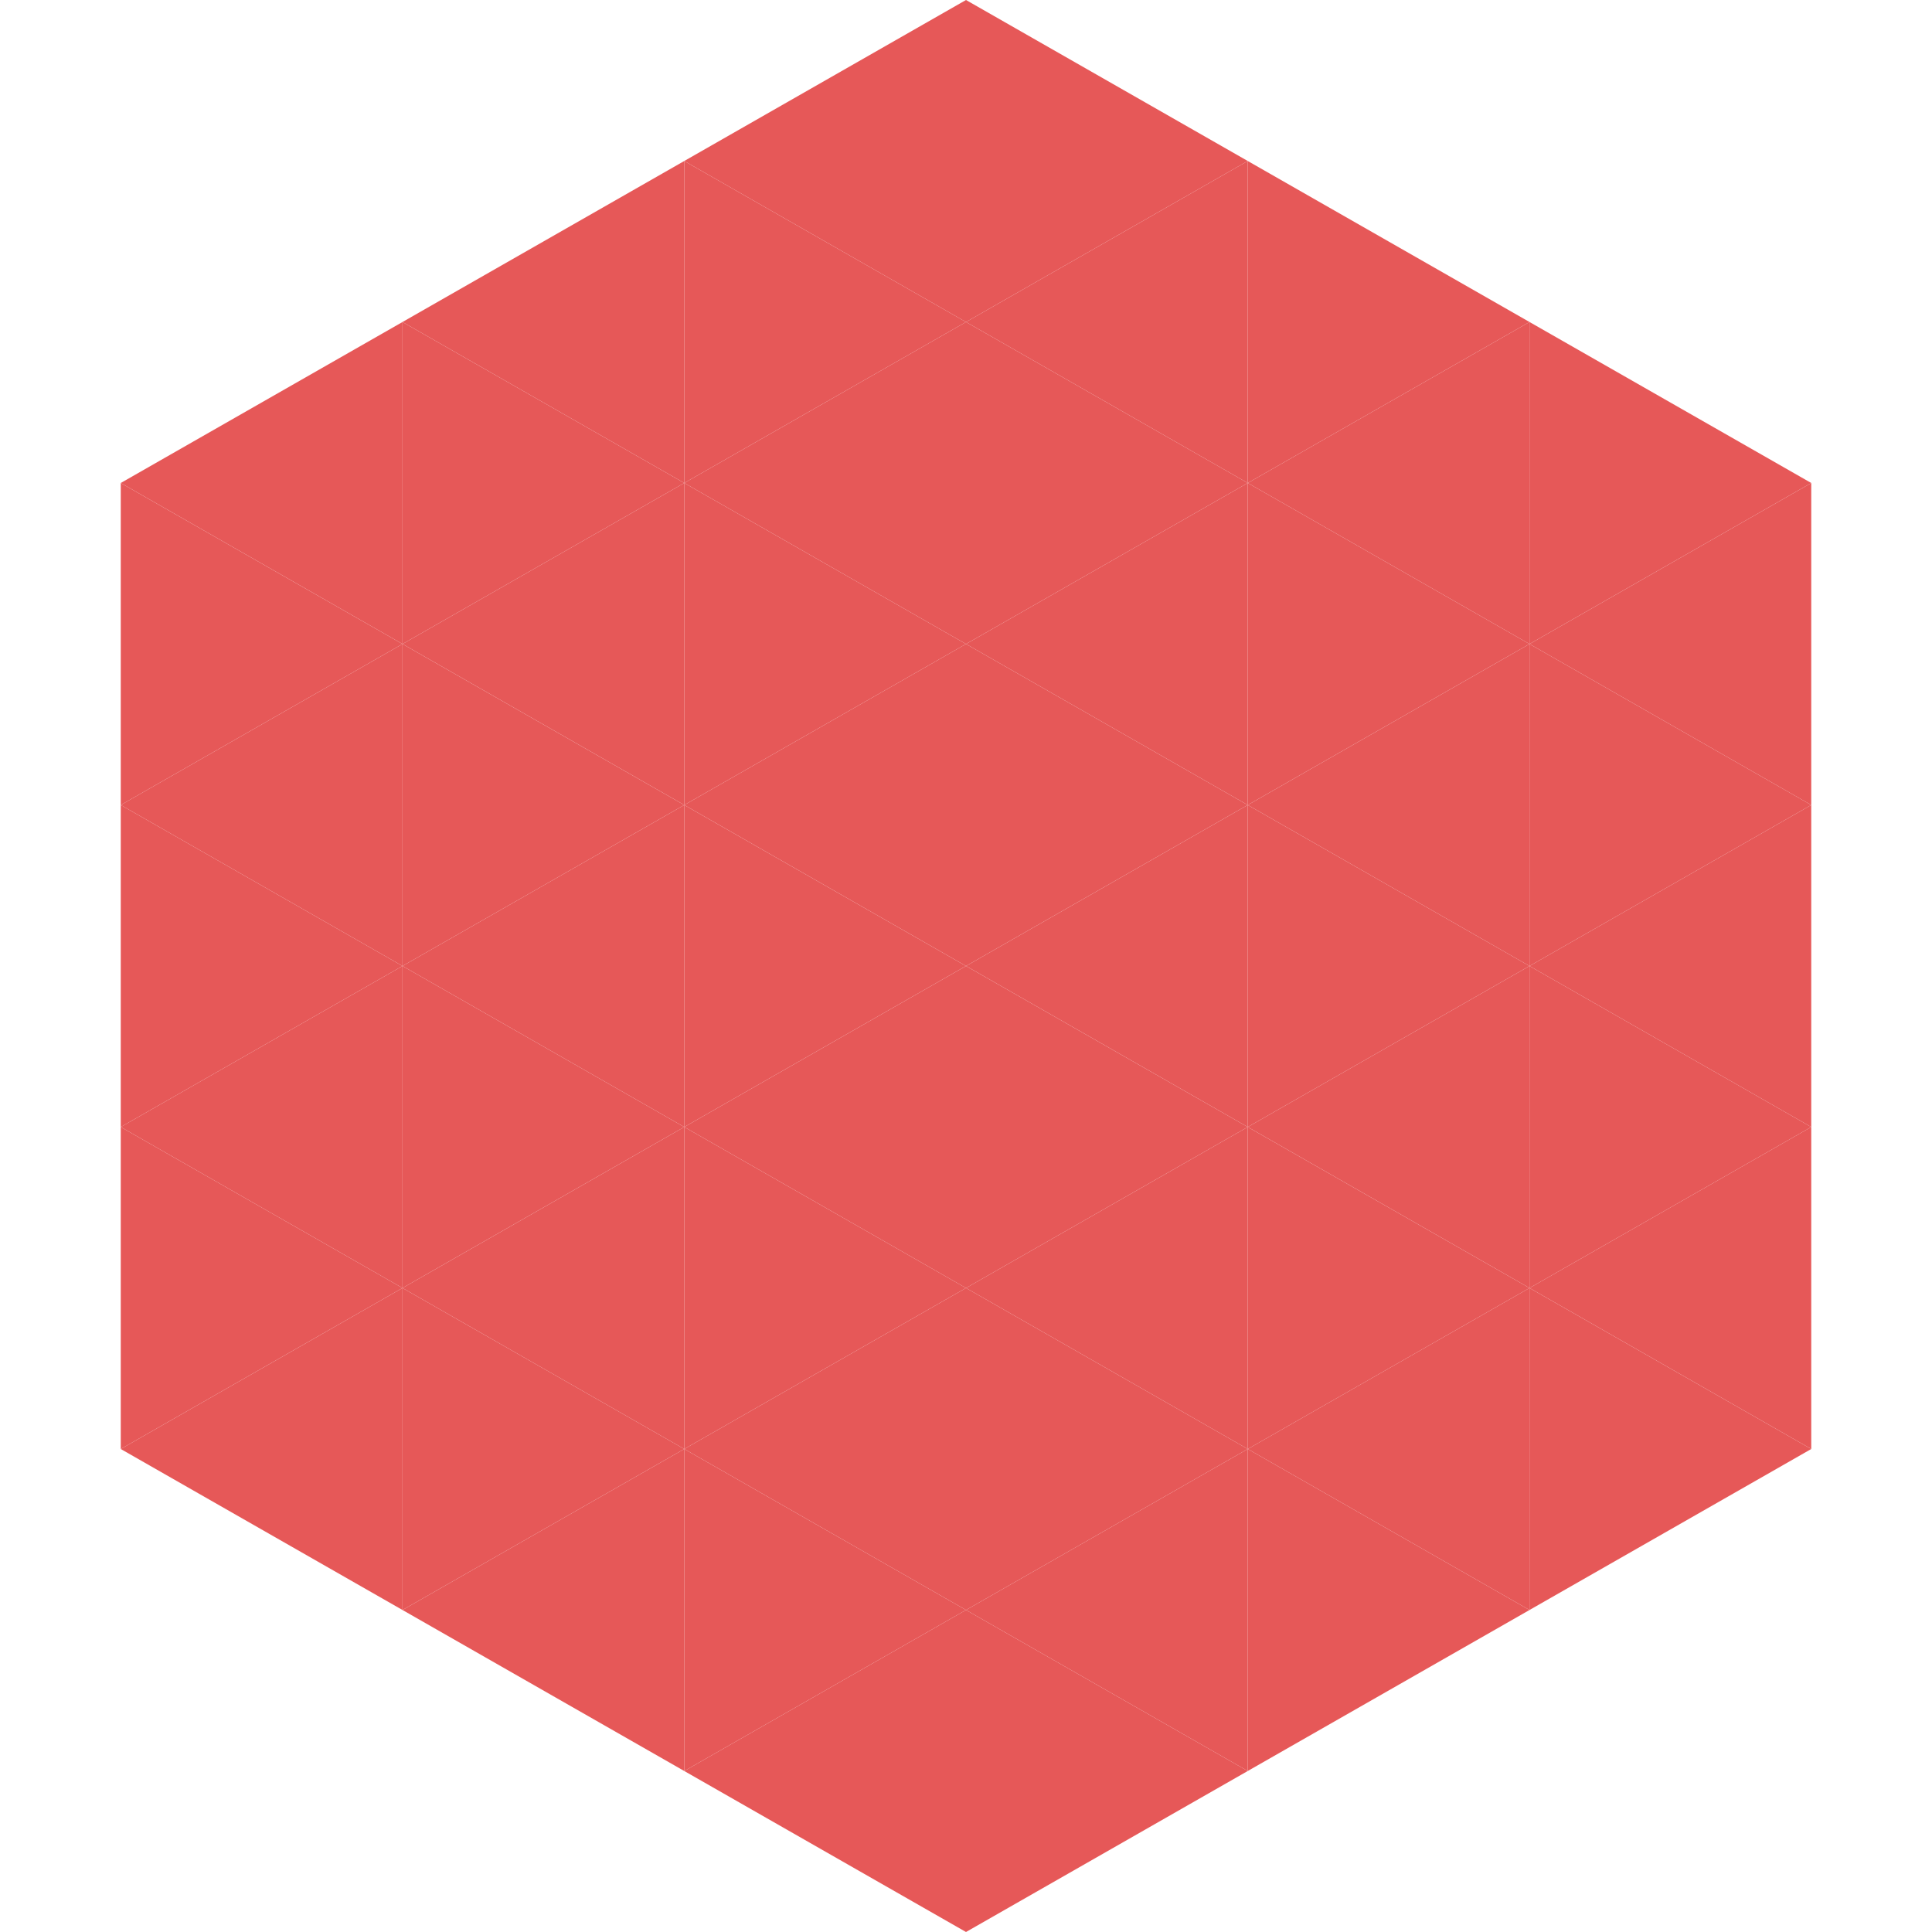 <?xml version="1.0"?>
<!-- Generated by SVGo -->
<svg width="240" height="240"
     xmlns="http://www.w3.org/2000/svg"
     xmlns:xlink="http://www.w3.org/1999/xlink">
<polygon points="50,40 15,60 50,80" style="fill:rgb(230,88,88)" />
<polygon points="190,40 225,60 190,80" style="fill:rgb(230,88,88)" />
<polygon points="15,60 50,80 15,100" style="fill:rgb(230,88,88)" />
<polygon points="225,60 190,80 225,100" style="fill:rgb(230,88,88)" />
<polygon points="50,80 15,100 50,120" style="fill:rgb(230,88,88)" />
<polygon points="190,80 225,100 190,120" style="fill:rgb(230,88,88)" />
<polygon points="15,100 50,120 15,140" style="fill:rgb(230,88,88)" />
<polygon points="225,100 190,120 225,140" style="fill:rgb(230,88,88)" />
<polygon points="50,120 15,140 50,160" style="fill:rgb(230,88,88)" />
<polygon points="190,120 225,140 190,160" style="fill:rgb(230,88,88)" />
<polygon points="15,140 50,160 15,180" style="fill:rgb(230,88,88)" />
<polygon points="225,140 190,160 225,180" style="fill:rgb(230,88,88)" />
<polygon points="50,160 15,180 50,200" style="fill:rgb(230,88,88)" />
<polygon points="190,160 225,180 190,200" style="fill:rgb(230,88,88)" />
<polygon points="15,180 50,200 15,220" style="fill:rgb(255,255,255); fill-opacity:0" />
<polygon points="225,180 190,200 225,220" style="fill:rgb(255,255,255); fill-opacity:0" />
<polygon points="50,0 85,20 50,40" style="fill:rgb(255,255,255); fill-opacity:0" />
<polygon points="190,0 155,20 190,40" style="fill:rgb(255,255,255); fill-opacity:0" />
<polygon points="85,20 50,40 85,60" style="fill:rgb(230,88,88)" />
<polygon points="155,20 190,40 155,60" style="fill:rgb(230,88,88)" />
<polygon points="50,40 85,60 50,80" style="fill:rgb(230,88,88)" />
<polygon points="190,40 155,60 190,80" style="fill:rgb(230,88,88)" />
<polygon points="85,60 50,80 85,100" style="fill:rgb(230,88,88)" />
<polygon points="155,60 190,80 155,100" style="fill:rgb(230,88,88)" />
<polygon points="50,80 85,100 50,120" style="fill:rgb(230,88,88)" />
<polygon points="190,80 155,100 190,120" style="fill:rgb(230,88,88)" />
<polygon points="85,100 50,120 85,140" style="fill:rgb(230,88,88)" />
<polygon points="155,100 190,120 155,140" style="fill:rgb(230,88,88)" />
<polygon points="50,120 85,140 50,160" style="fill:rgb(230,88,88)" />
<polygon points="190,120 155,140 190,160" style="fill:rgb(230,88,88)" />
<polygon points="85,140 50,160 85,180" style="fill:rgb(230,88,88)" />
<polygon points="155,140 190,160 155,180" style="fill:rgb(230,88,88)" />
<polygon points="50,160 85,180 50,200" style="fill:rgb(230,88,88)" />
<polygon points="190,160 155,180 190,200" style="fill:rgb(230,88,88)" />
<polygon points="85,180 50,200 85,220" style="fill:rgb(230,88,88)" />
<polygon points="155,180 190,200 155,220" style="fill:rgb(230,88,88)" />
<polygon points="120,0 85,20 120,40" style="fill:rgb(230,88,88)" />
<polygon points="120,0 155,20 120,40" style="fill:rgb(230,88,88)" />
<polygon points="85,20 120,40 85,60" style="fill:rgb(230,88,88)" />
<polygon points="155,20 120,40 155,60" style="fill:rgb(230,88,88)" />
<polygon points="120,40 85,60 120,80" style="fill:rgb(230,88,88)" />
<polygon points="120,40 155,60 120,80" style="fill:rgb(230,88,88)" />
<polygon points="85,60 120,80 85,100" style="fill:rgb(230,88,88)" />
<polygon points="155,60 120,80 155,100" style="fill:rgb(230,88,88)" />
<polygon points="120,80 85,100 120,120" style="fill:rgb(230,88,88)" />
<polygon points="120,80 155,100 120,120" style="fill:rgb(230,88,88)" />
<polygon points="85,100 120,120 85,140" style="fill:rgb(230,88,88)" />
<polygon points="155,100 120,120 155,140" style="fill:rgb(230,88,88)" />
<polygon points="120,120 85,140 120,160" style="fill:rgb(230,88,88)" />
<polygon points="120,120 155,140 120,160" style="fill:rgb(230,88,88)" />
<polygon points="85,140 120,160 85,180" style="fill:rgb(230,88,88)" />
<polygon points="155,140 120,160 155,180" style="fill:rgb(230,88,88)" />
<polygon points="120,160 85,180 120,200" style="fill:rgb(230,88,88)" />
<polygon points="120,160 155,180 120,200" style="fill:rgb(230,88,88)" />
<polygon points="85,180 120,200 85,220" style="fill:rgb(230,88,88)" />
<polygon points="155,180 120,200 155,220" style="fill:rgb(230,88,88)" />
<polygon points="120,200 85,220 120,240" style="fill:rgb(230,88,88)" />
<polygon points="120,200 155,220 120,240" style="fill:rgb(230,88,88)" />
<polygon points="85,220 120,240 85,260" style="fill:rgb(255,255,255); fill-opacity:0" />
<polygon points="155,220 120,240 155,260" style="fill:rgb(255,255,255); fill-opacity:0" />
</svg>
